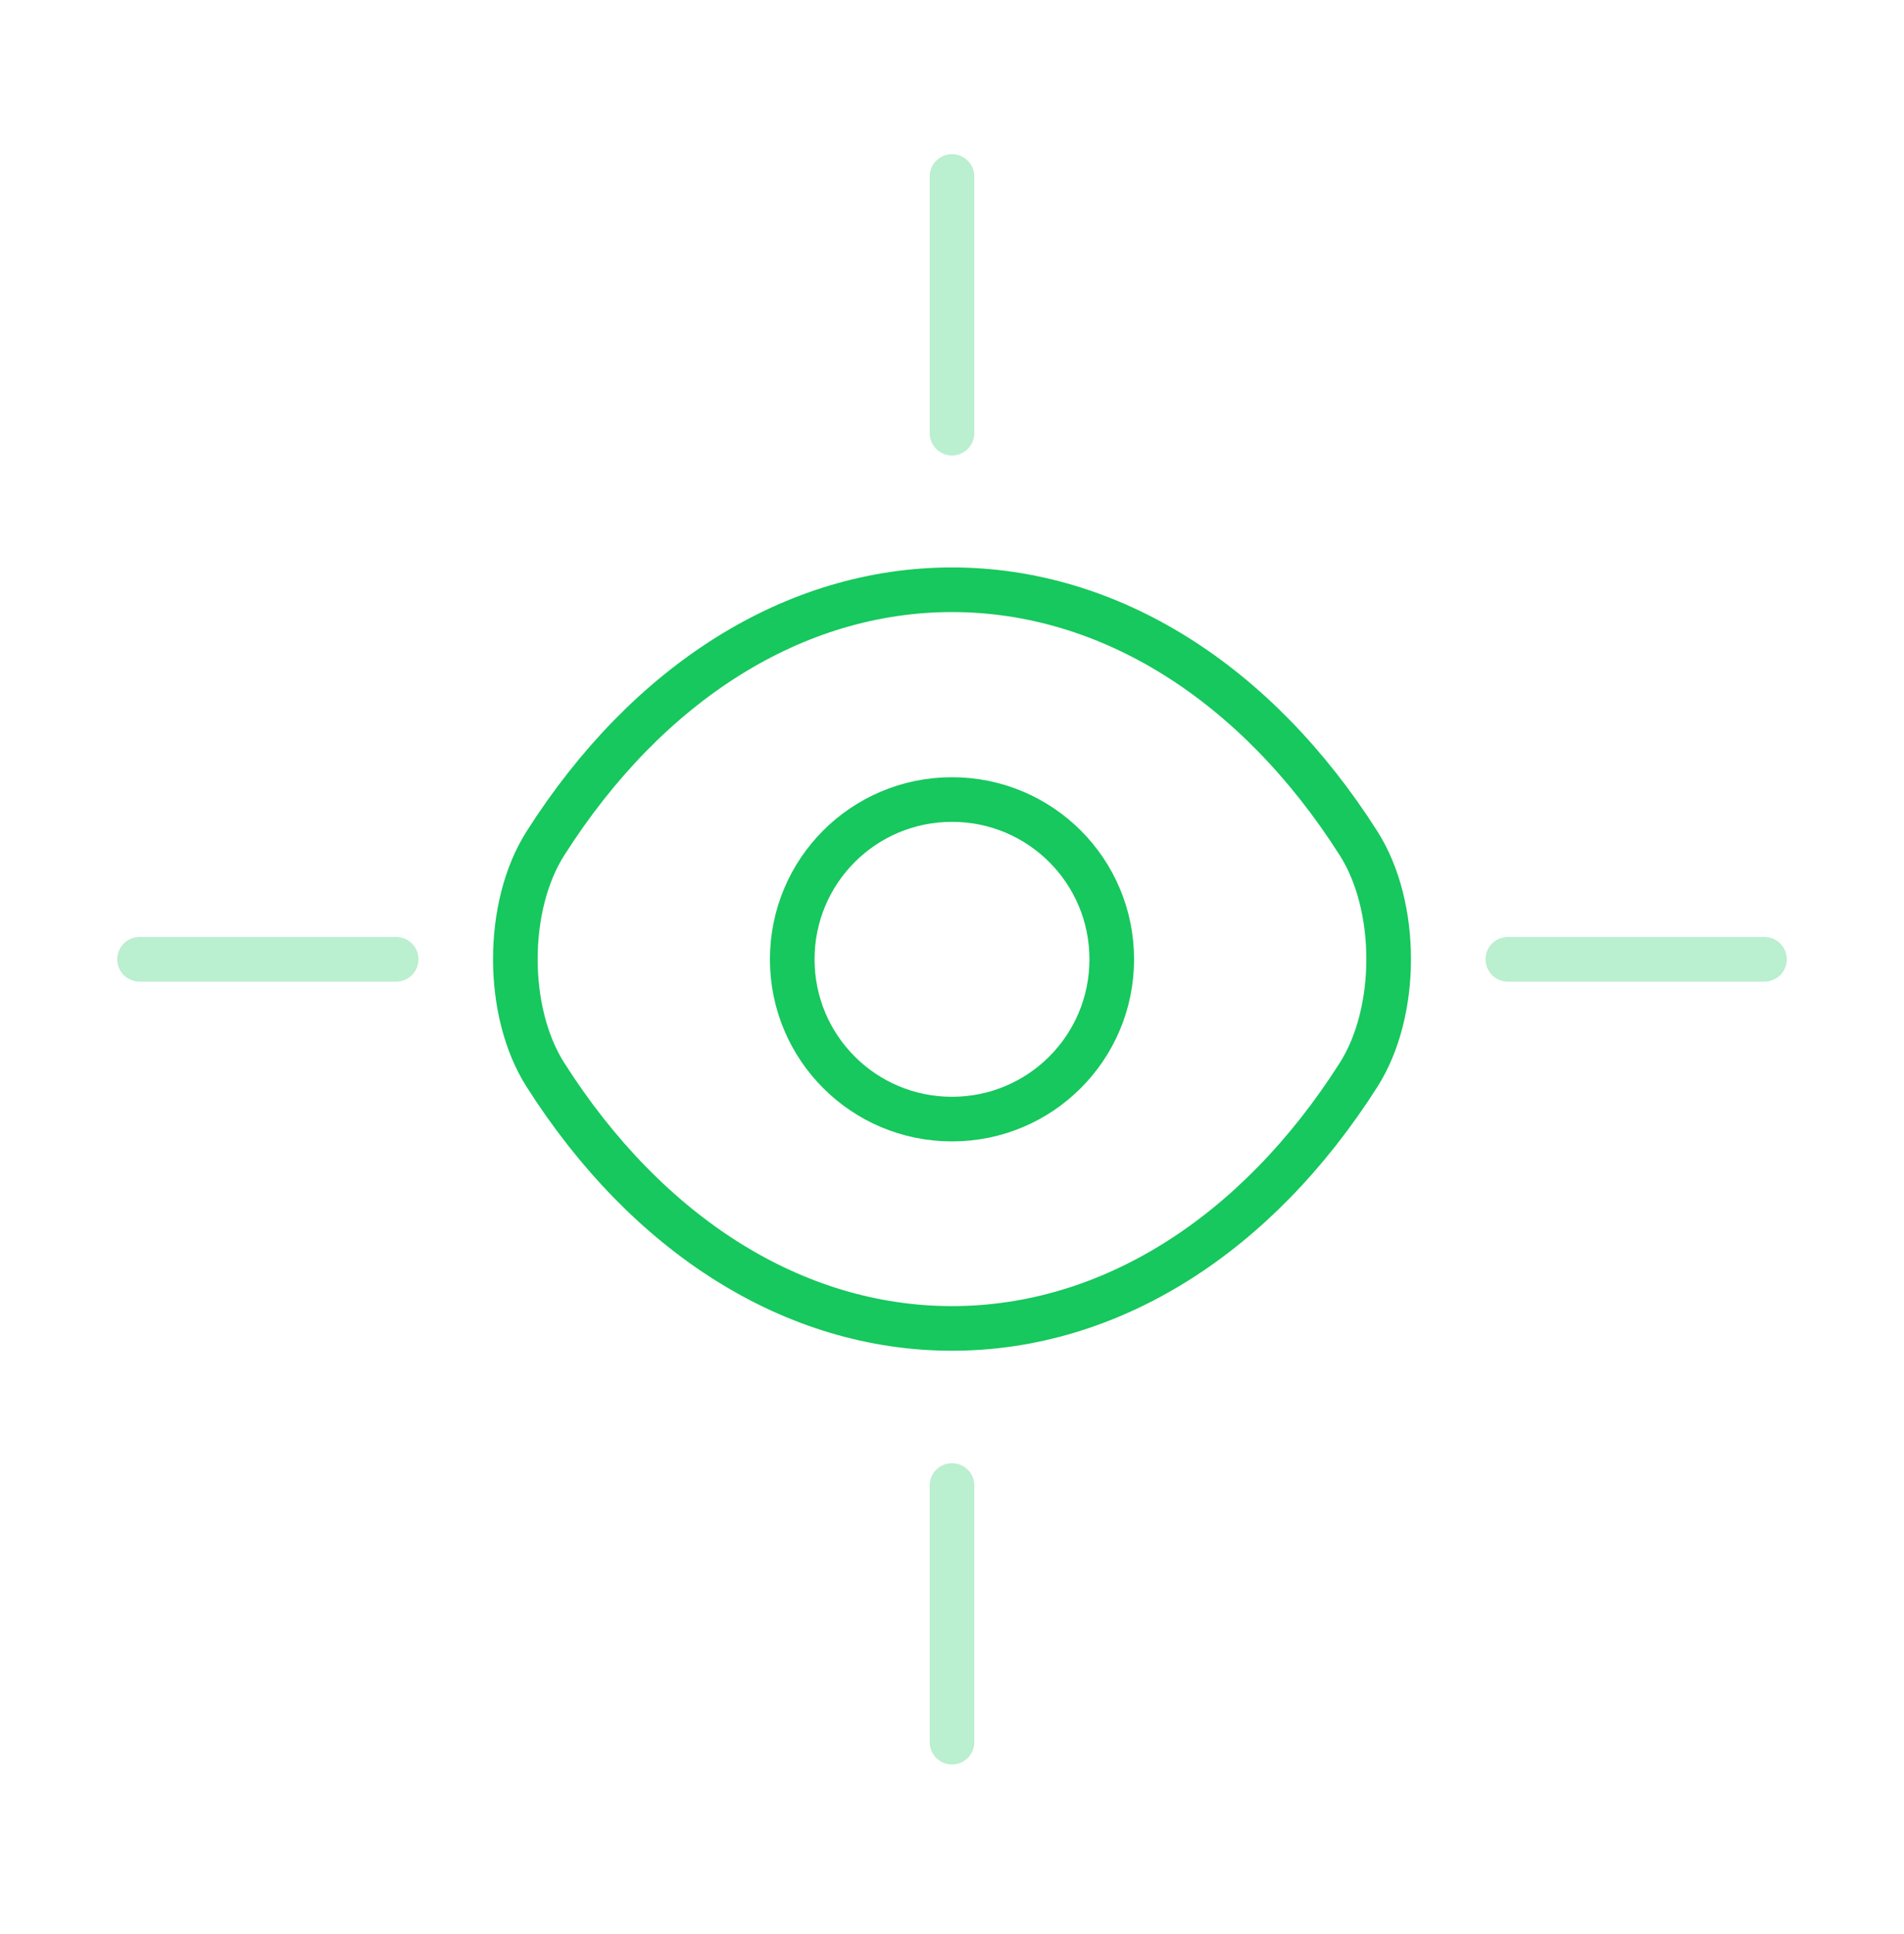 <svg width="64" height="65" viewBox="0 0 64 65" fill="none" xmlns="http://www.w3.org/2000/svg">
<path d="M37.37 32.241C37.37 35.211 34.97 37.611 32 37.611C29.03 37.611 26.63 35.211 26.63 32.241C26.63 29.271 29.03 26.871 32 26.871C34.97 26.871 37.37 29.271 37.37 32.241Z" stroke="#16C85D" stroke-width="1.5" stroke-linecap="round" stroke-linejoin="round"/>
<path d="M32 44.646C37.295 44.646 42.23 41.526 45.665 36.126C47.015 34.011 47.015 30.456 45.665 28.341C42.23 22.941 37.295 19.821 32 19.821C26.705 19.821 21.77 22.941 18.335 28.341C16.985 30.456 16.985 34.011 18.335 36.126C21.77 41.526 26.705 44.646 32 44.646Z" stroke="#16C85D" stroke-width="1.5" stroke-linecap="round" stroke-linejoin="round"/>
<g opacity="0.3">
<path d="M32 5.931L32 14.557" stroke="#16C85D" stroke-width="1.5" stroke-linecap="round"/>
<path d="M32 49.925L32 58.551" stroke="#16C85D" stroke-width="1.5" stroke-linecap="round"/>
</g>
<g opacity="0.3">
<path d="M59.31 32.241L50.684 32.241" stroke="#16C85D" stroke-width="1.5" stroke-linecap="round"/>
<path d="M13.316 32.241L4.69 32.241" stroke="#16C85D" stroke-width="1.5" stroke-linecap="round"/>
</g>
</svg>
